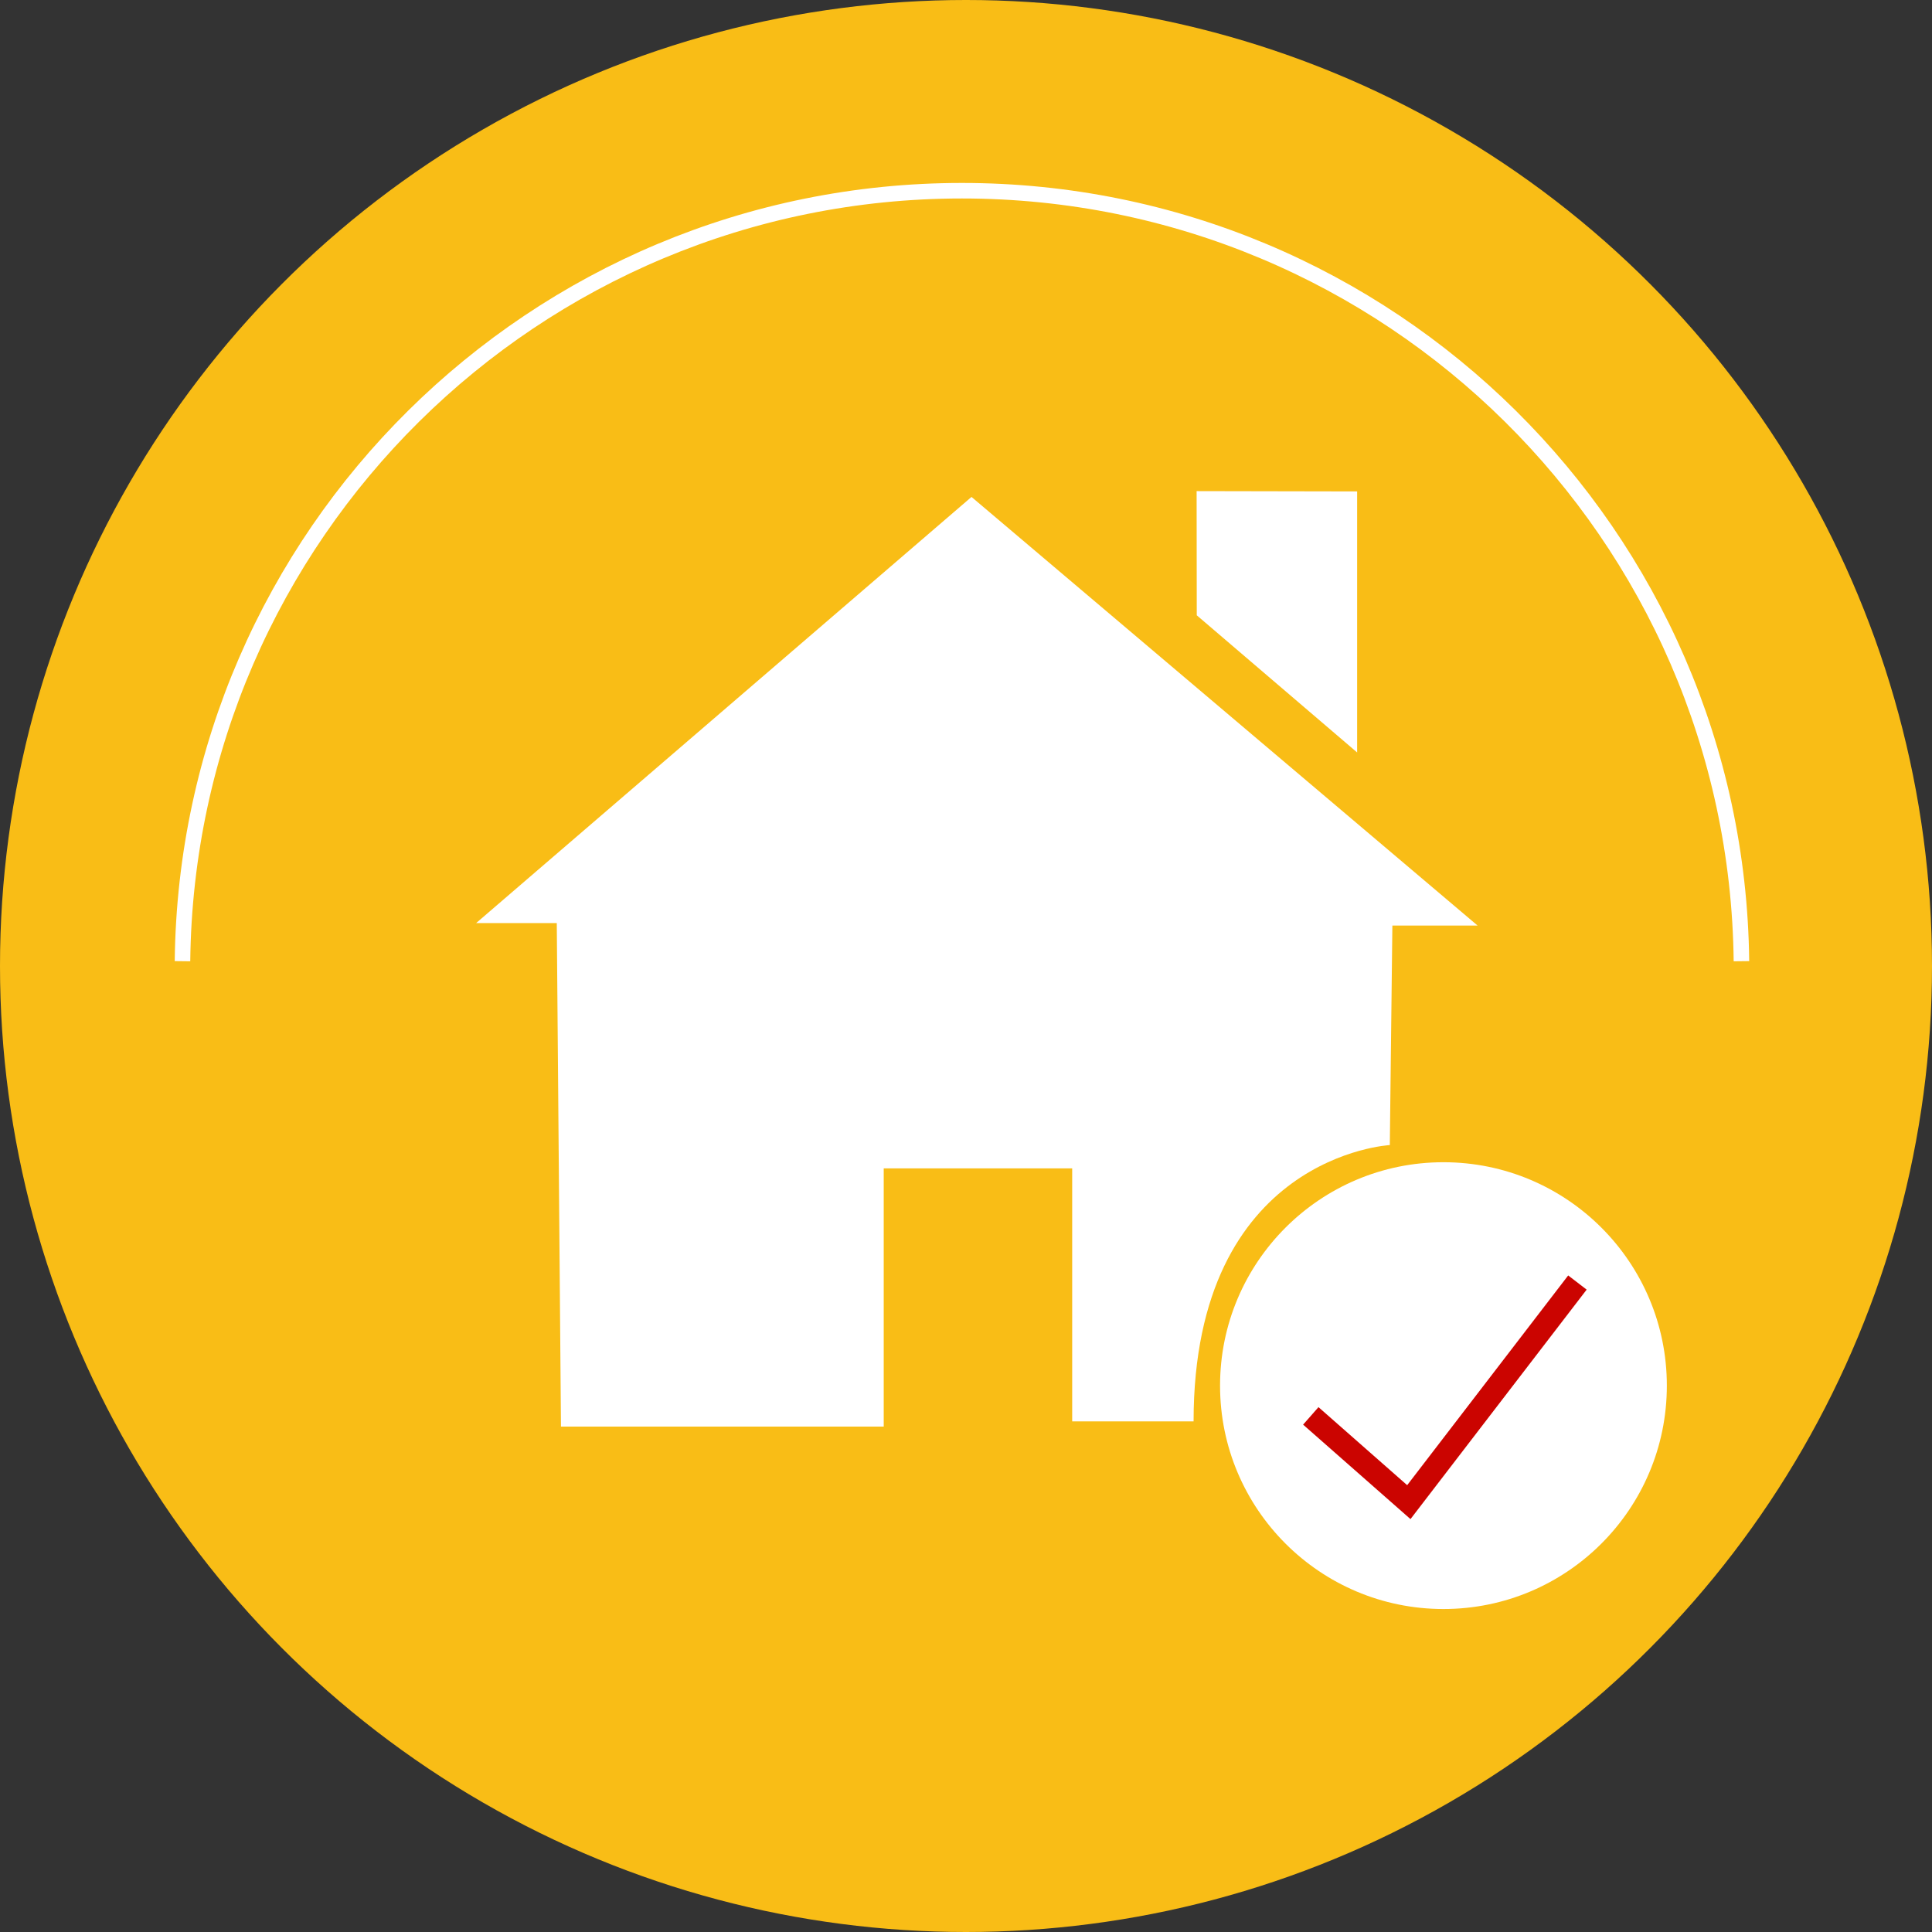 <?xml version="1.0" encoding="UTF-8"?>
<svg id="Calque_1" data-name="Calque 1" xmlns="http://www.w3.org/2000/svg" viewBox="0 0 248.9 248.9">
  <rect x="0" y="0" width="248.9" height="248.9" fill="#333333" stroke="none"/>
  <circle cx="124.45" cy="124.45" r="124.45" fill="#f9bd16"/>
  <g>
    <path d="M71.73,118.92h-10.39l63.82-54.9,65.2,55.22h-10.98l-.33,28.28s-25.28,1.33-25.28,35.6h-15.64v-32.6h-24.28v33.27h-41.58l-.54-64.86Z" fill="#fff"/>
    <polygon points="154.16 63.27 154.18 79.27 174.84 96.94 174.84 63.31 154.16 63.27" fill="#fff"/>
  </g>
  <path d="M23.51,123.83c.62-54.92,45.34-99.26,100.42-99.26s99.8,44.33,100.42,99.26" fill="none" stroke="#fff" stroke-miterlimit="10" stroke-width="2"/>
  <circle cx="185.96" cy="178.51" r="28.78" fill="#fff"/>
  <polyline points="168.87 182.41 181.5 193.52 203.22 165.23" fill="none" stroke="#cb0400" stroke-miterlimit="10" stroke-width="3"/>
</svg>